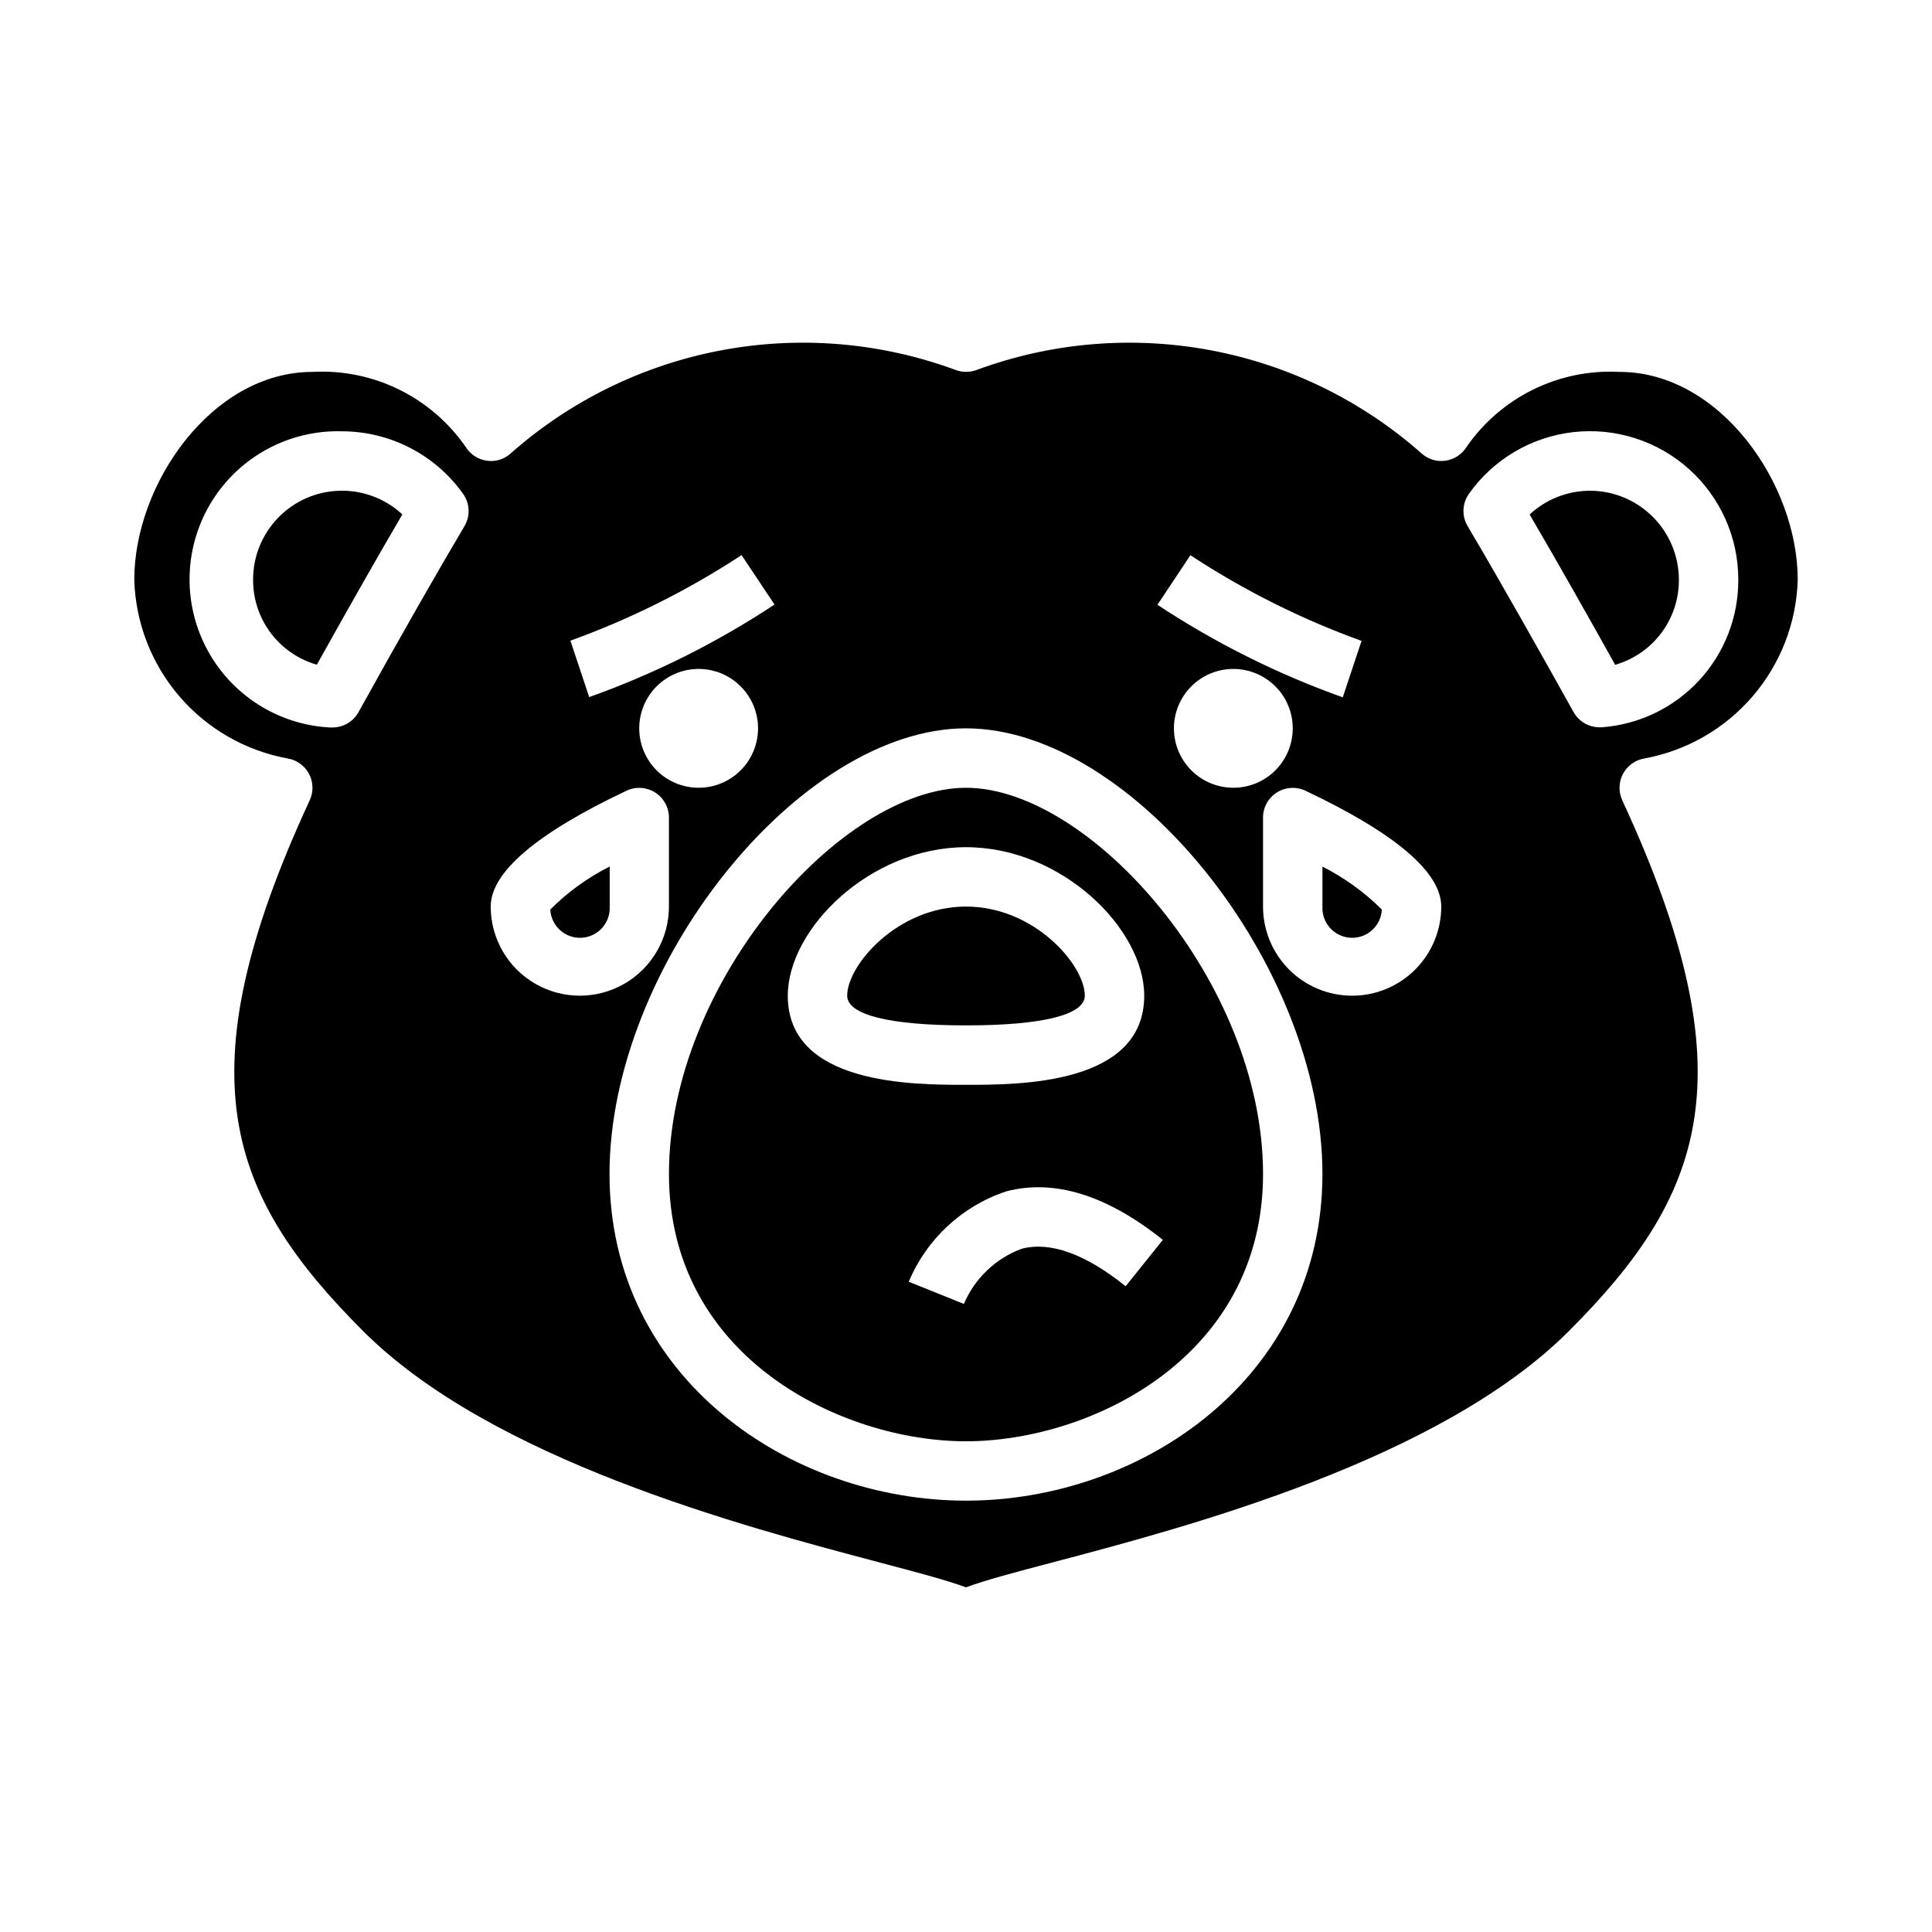 <?xml version="1.0" encoding="UTF-8"?>
<!-- Uploaded to: SVG Repo, www.svgrepo.com, Generator: SVG Repo Mixer Tools -->
<svg fill="#000000" width="800px" height="800px" version="1.1" viewBox="144 144 512 512" xmlns="http://www.w3.org/2000/svg">
 <g>
  <path d="m494.46 373.66v10.594c-0.215 4.348 3.133 8.047 7.481 8.266s8.047-3.129 8.266-7.477c-4.617-4.602-9.93-8.441-15.746-11.383z"/>
  <path d="m400 352.77c-32.922 0-78.719 51.57-78.719 102.34 0 48.871 46.035 70.848 78.719 70.848s78.719-21.98 78.719-70.848c0-50.766-45.801-102.34-78.719-102.34zm42.312 132.1c-10.691-8.566-19.941-11.918-27.551-9.941h-0.004c-6.898 2.559-12.441 7.852-15.316 14.625l-14.609-5.879h-0.004c4.742-11.344 14.164-20.074 25.828-23.949 12.715-3.336 26.672 0.977 41.508 12.848zm-42.312-53.379c-14.168 0-47.23 0-47.23-23.617 0-17.719 21.797-39.359 47.23-39.359s47.23 21.641 47.23 39.359c0 23.617-33.062 23.617-47.23 23.617z"/>
  <path d="m289.83 385.04c0.219 4.348 3.918 7.695 8.266 7.477 2.09-0.105 4.051-1.035 5.453-2.582 1.402-1.551 2.133-3.594 2.027-5.684v-10.609c-5.828 2.926-11.145 6.777-15.746 11.398z"/>
  <path d="m211.07 297.66c-0.02 5.078 1.621 10.023 4.668 14.082 3.051 4.062 7.344 7.016 12.227 8.414 8.934-16.027 16.531-29.379 22.664-39.832h-0.004c-4.508-4.184-10.477-6.434-16.625-6.273-6.148 0.16-11.988 2.719-16.273 7.133-4.285 4.41-6.676 10.324-6.656 16.477z"/>
  <path d="m400 384.25c-18.191 0-31.488 15.531-31.488 23.617 0 5.078 11.188 7.871 31.488 7.871s31.488-2.793 31.488-7.871c0-8.086-13.297-23.617-31.488-23.617z"/>
  <path d="m565.31 274.05c-5.918 0.023-11.609 2.269-15.941 6.297 7.453 12.723 15.926 27.742 22.664 39.832 4.883-1.398 9.176-4.356 12.227-8.418 3.051-4.066 4.688-9.016 4.664-14.094 0-6.266-2.488-12.273-6.914-16.699-4.43-4.43-10.438-6.918-16.699-6.918z"/>
  <path d="m579.73 345.01c11.18-2.035 21.32-7.848 28.73-16.469 7.406-8.617 11.629-19.52 11.957-30.879 0-25.48-20.633-55.105-47.23-55.105-16.078-0.855-31.441 6.703-40.582 19.953-1.227 1.938-3.238 3.246-5.508 3.574-2.273 0.344-4.582-0.34-6.301-1.863-15.789-13.988-35.07-23.445-55.801-27.367-20.727-3.918-42.129-2.16-61.938 5.098-1.945 0.793-4.121 0.793-6.062 0-19.809-7.258-41.207-9.02-61.934-5.098-20.727 3.918-40.008 13.375-55.793 27.367-1.715 1.535-4.023 2.219-6.297 1.863-2.269-0.328-4.281-1.637-5.512-3.574-9.152-13.27-24.547-20.828-40.645-19.953-26.598 0-47.23 29.621-47.23 55.105 0.332 11.359 4.551 22.262 11.961 30.879 7.406 8.621 17.547 14.434 28.73 16.469 2.41 0.418 4.492 1.93 5.633 4.098 1.137 2.168 1.203 4.742 0.176 6.965-33.852 73.133-21.766 104.76 14.168 140.7 34.102 34.102 100.71 51.734 136.5 61.203 10.5 2.777 18.199 4.816 23.246 6.684 5.047-1.867 12.746-3.938 23.246-6.684 35.785-9.445 102.4-27.102 136.5-61.203 35.938-35.938 48.02-67.566 14.168-140.7h0.004c-1.027-2.223-0.961-4.797 0.18-6.965 1.137-2.168 3.219-3.68 5.633-4.098zm-312.67-61.52c-7.047 11.879-16.531 28.457-28.062 49.254-1.391 2.5-4.023 4.047-6.879 4.047h-0.645-0.004c-13.91-0.723-26.395-8.762-32.816-21.125-6.418-12.363-5.809-27.203 1.602-38.996 7.41-11.797 20.512-18.785 34.438-18.371 12.707 0.035 24.621 6.188 32.008 16.531 1.84 2.555 1.984 5.961 0.359 8.66zm192.41 7.652h0.004c14.176 9.312 29.398 16.934 45.352 22.703l-4.977 14.957c-17.297-6.172-33.789-14.406-49.113-24.531zm27.121 45.879c0 4.176-1.656 8.18-4.609 11.133s-6.957 4.609-11.133 4.609c-4.176 0-8.18-1.656-11.133-4.609s-4.613-6.957-4.613-11.133c0-4.176 1.66-8.18 4.613-11.133s6.957-4.613 11.133-4.613c4.176 0 8.18 1.66 11.133 4.613s4.609 6.957 4.609 11.133zm-146.07-45.91 8.738 13.098c-15.324 10.121-31.812 18.359-49.113 24.531l-4.977-14.957h0.004c15.949-5.762 31.168-13.371 45.348-22.672zm4.371 45.91c0 4.176-1.66 8.18-4.613 11.133-2.949 2.953-6.957 4.609-11.133 4.609-4.172 0-8.18-1.656-11.133-4.609-2.949-2.953-4.609-6.957-4.609-11.133 0-4.176 1.66-8.18 4.609-11.133 2.953-2.953 6.961-4.613 11.133-4.613 4.176 0 8.184 1.66 11.133 4.613 2.953 2.953 4.613 6.957 4.613 11.133zm-70.848 47.23c0-9.07 12.105-19.414 35.984-30.699h-0.004c2.438-1.156 5.293-0.988 7.574 0.449s3.668 3.938 3.676 6.633v23.617c0 8.438-4.5 16.234-11.809 20.453-7.305 4.219-16.309 4.219-23.613 0-7.309-4.219-11.809-12.016-11.809-20.453zm125.95 157.44c-46.445 0-94.465-32.387-94.465-86.594 0-55.184 50.324-118.08 94.465-118.08 44.137 0 94.465 62.898 94.465 118.08-0.004 54.207-48.02 86.594-94.465 86.594zm102.34-133.82c-6.266 0-12.27-2.488-16.699-6.918-4.43-4.43-6.918-10.434-6.918-16.699v-23.617c0.008-2.695 1.395-5.195 3.676-6.633s5.141-1.605 7.574-0.449c23.875 11.289 35.98 21.633 35.98 30.699 0 6.266-2.488 12.27-6.914 16.699-4.43 4.43-10.438 6.918-16.699 6.918zm66.195-71.133h-0.645c-2.859 0-5.496-1.555-6.883-4.055-7.871-14.105-19.082-34.109-28.062-49.246-1.594-2.684-1.453-6.055 0.363-8.598 6.477-9.137 16.547-15.074 27.68-16.324s22.27 2.312 30.613 9.789c8.34 7.477 13.098 18.156 13.074 29.359 0.035 9.875-3.672 19.398-10.379 26.652-6.707 7.25-15.914 11.691-25.762 12.422z"/>
 </g>
</svg>
